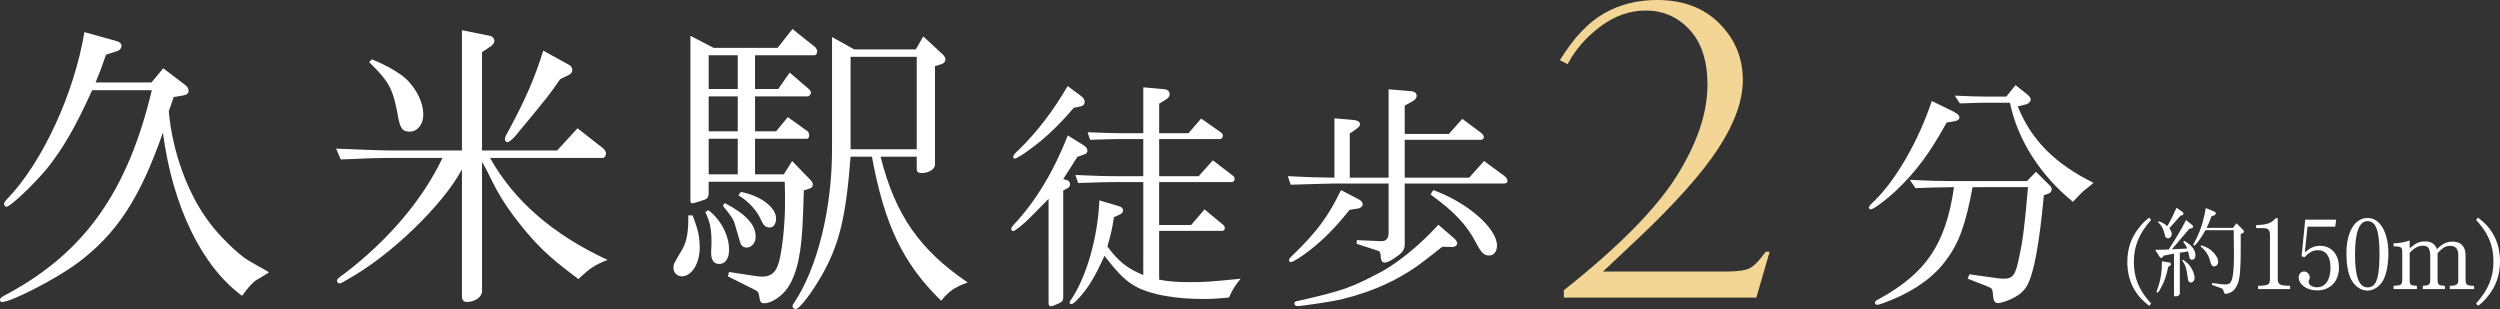 <?xml version="1.0" encoding="utf-8"?>
<!-- Generator: Adobe Illustrator 26.5.0, SVG Export Plug-In . SVG Version: 6.00 Build 0)  -->
<svg version="1.1" id="レイヤー_1" xmlns="http://www.w3.org/2000/svg" xmlns:xlink="http://www.w3.org/1999/xlink" x="0px"
	 y="0px" width="307.248px" height="37.987px" viewBox="0 0 307.248 37.987"
	 enable-background="new 0 0 307.248 37.987" xml:space="preserve">
<rect x="0" y="0" width="307.248" height="37.987" fill="#333333" stroke="none"/>
<g>
	<g>
		<g>
			<path fill="#FFFFFF" d="M264.132,37.586c-0.899-0.707-1.344-1.187-1.799-1.954
				c-0.588-0.984-0.888-2.147-0.888-3.431c0-1.655,0.479-3.034,1.475-4.258
				c0.48-0.588,0.708-0.815,1.212-1.199l0.239,0.288
				c-1.487,1.667-2.122,3.227-2.122,5.169c0,1.955,0.635,3.49,2.122,5.098
				L264.132,37.586z"/>
			<path fill="#FFFFFF" d="M265.933,31.41L265.812,31.577
				c-0.071,0.084-0.132,0.133-0.203,0.133c-0.061,0-0.133-0.049-0.181-0.133
				l-0.563-0.875c0.576,0,0.695-0.012,1.667-0.036c1.188-1.858,1.308-2.062,2.135-3.622
				l0.768,0.624c0.061,0.06,0.108,0.132,0.108,0.191
				c0,0.084-0.096,0.168-0.216,0.204l-0.264,0.06l-2.147,2.52l1.883-0.097
				c-0.096-0.287-0.203-0.455-0.491-0.827l0.144-0.12
				c0.96,0.576,1.367,1.127,1.367,1.812c0,0.3-0.191,0.516-0.443,0.516
				c-0.084,0-0.192-0.061-0.228-0.12c-0.049-0.084-0.084-0.204-0.108-0.384
				c-0.024-0.12-0.06-0.3-0.132-0.528l-1.008,0.168v5.025
				c0,0.192-0.228,0.336-0.539,0.336c-0.12,0-0.181-0.048-0.181-0.156v-5.097
				L265.933,31.41z M266.641,32.261c0.096,0.024,0.168,0.108,0.168,0.204
				c0,0.084-0.048,0.156-0.168,0.229l-0.168,0.107
				c-0.216,1.031-0.408,1.631-0.779,2.351c-0.288,0.576-0.444,0.804-0.552,0.804
				c-0.049,0-0.097-0.048-0.097-0.096c0-0.061,0-0.061,0.24-0.731
				c0.275-0.828,0.42-1.848,0.42-3.022L266.641,32.261z M265.273,27.188
				c0.539,0.18,0.695,0.275,1.079,0.611c0.42-0.708,0.588-1.056,1.14-2.267
				l0.768,0.539c0.048,0.036,0.084,0.097,0.084,0.168
				c0,0.097-0.061,0.181-0.145,0.204l-0.228,0.072l-1.355,1.535
				c0.216,0.348,0.288,0.527,0.288,0.72c0,0.275-0.204,0.516-0.456,0.516
				c-0.107,0-0.216-0.048-0.287-0.132c-0.049-0.061-0.049-0.061-0.217-0.696
				c-0.155-0.503-0.371-0.852-0.719-1.139L265.273,27.188z M268.283,31.913
				c0.6,0.384,0.924,0.756,1.199,1.355c0.145,0.312,0.229,0.647,0.229,0.899
				c0,0.312-0.204,0.552-0.456,0.552c-0.107,0-0.216-0.06-0.264-0.132
				c-0.072-0.107-0.072-0.107-0.216-1.067c-0.096-0.647-0.288-1.127-0.576-1.476
				L268.283,31.913z M272.157,26.013c0.108,0.036,0.156,0.107,0.156,0.204
				c0,0.144-0.096,0.239-0.252,0.275l-0.264,0.072
				c-0.264,0.708-0.36,0.947-0.6,1.439h3.25l0.407-0.564l0.792,0.78
				c0.084,0.084,0.132,0.18,0.132,0.239c0,0.084-0.06,0.156-0.18,0.204
				l-0.216,0.096v1.907c0,2.387-0.096,3.515-0.36,4.198
				c-0.228,0.587-0.527,0.935-0.995,1.127c-0.18,0.072-0.372,0.12-0.492,0.12
				c-0.132,0-0.132,0-0.312-0.468c-0.023-0.072-0.072-0.145-0.096-0.156
				c0,0-0.06-0.023-0.144-0.06l-1.14-0.42l0.048-0.228
				c0.191,0.023,0.372,0.048,0.432,0.06c0.695,0.096,0.876,0.12,1.151,0.12
				c0.408,0,0.576-0.084,0.731-0.372c0.229-0.443,0.348-1.499,0.348-3.202
				c0-0.468,0-0.468-0.035-3.095h-3.467c-0.552,0.996-1.199,1.884-1.379,1.884
				c-0.048,0-0.108-0.049-0.108-0.108c0-0.036,0.013-0.084,0.048-0.132
				c0.756-1.355,1.152-2.519,1.476-4.365L272.157,26.013z M270.55,30.15
				c0.708,0.252,0.96,0.396,1.296,0.695c0.468,0.42,0.768,0.936,0.768,1.308
				c0,0.324-0.216,0.588-0.492,0.588c-0.252,0-0.371-0.156-0.491-0.636
				c-0.156-0.708-0.6-1.367-1.188-1.823L270.55,30.15z"/>
			<path fill="#FFFFFF" d="M277.525,35.128c1.295-0.048,1.438-0.132,1.451-0.876v-5.396
				c0-0.444-0.156-0.708-0.444-0.78c-0.12-0.035-0.432-0.048-1.259-0.048v-0.359
				c1.354-0.048,1.858-0.229,2.387-0.84h0.275v7.424
				c0.024,0.72,0.216,0.84,1.512,0.876v0.396h-3.922V35.128z"/>
			<path fill="#FFFFFF" d="M283.261,31.014c0.72-0.6,1.2-0.804,1.884-0.804
				c1.391,0,2.314,1.067,2.314,2.663c0,1.703-1.067,2.818-2.698,2.818
				c-1.248,0-2.255-0.72-2.255-1.607c0-0.407,0.287-0.72,0.659-0.72
				s0.708,0.349,0.708,0.732c0,0.119-0.013,0.167-0.084,0.3
				c-0.048,0.084-0.061,0.144-0.061,0.203c0,0.408,0.433,0.708,1.02,0.708
				c1.044,0,1.667-0.911,1.667-2.423c0-1.379-0.552-2.135-1.547-2.135
				c-0.6,0-1.067,0.252-1.643,0.863l-0.36-0.12l0.444-4.497h3.813
				l-0.132,0.863h-3.395L283.261,31.014z"/>
			<path fill="#FFFFFF" d="M293.531,31.158c0,1.283-0.229,2.506-0.612,3.238
				c-0.432,0.815-1.188,1.319-1.967,1.319c-0.827,0-1.607-0.552-2.051-1.476
				c-0.336-0.708-0.527-1.787-0.527-3.059c0-2.698,1.007-4.39,2.626-4.39
				C292.512,26.792,293.531,28.556,293.531,31.158z M289.429,31.266
				c0,2.771,0.492,4.054,1.56,4.054c0.42,0,0.731-0.191,0.96-0.563
				c0.323-0.575,0.491-1.751,0.491-3.454c0-2.938-0.42-4.126-1.476-4.126
				C289.945,27.176,289.429,28.556,289.429,31.266z"/>
			<path fill="#FFFFFF" d="M294.17,35.128c0.947-0.048,1.056-0.12,1.067-0.78v-3.334
				c-0.012-0.647-0.107-0.72-1.067-0.743v-0.36
				c0.731-0.023,1.451-0.155,1.979-0.359v0.972l0.107-0.097
				c0.636-0.551,1.104-0.755,1.787-0.755c0.744,0,1.176,0.275,1.463,0.936
				c0.684-0.66,1.199-0.912,1.907-0.912c1.056,0,1.607,0.6,1.607,1.739v2.914
				c-0.013,0.648,0.132,0.756,1.043,0.792v0.384h-2.986v-0.396
				c0.852-0.013,1.067-0.168,1.044-0.78v-3.021c0-0.732-0.336-1.116-0.983-1.116
				c-0.552,0-0.948,0.229-1.56,0.9v3.237c0,0.648,0.12,0.744,0.899,0.78
				v0.396h-2.71v-0.396c0.791-0.048,0.911-0.145,0.911-0.78v-2.782
				c0-1.02-0.24-1.367-0.924-1.367c-0.539,0-1.007,0.252-1.606,0.863v3.286
				c0,0.672,0.06,0.72,0.887,0.78v0.396h-2.866V35.128z"/>
			<path fill="#FFFFFF" d="M304.55,26.744c0.899,0.708,1.355,1.188,1.811,1.955
				c0.588,0.983,0.888,2.146,0.888,3.43c0,1.68-0.516,3.131-1.559,4.366
				c-0.396,0.479-0.744,0.815-1.14,1.091l-0.24-0.287
				c1.5-1.68,2.135-3.215,2.135-5.17c0-1.954-0.635-3.489-2.135-5.097
				L304.55,26.744z"/>
		</g>
	</g>
	<g>
		<g>
			<path fill="#FFFFFF" d="M11.322,11.088c-2.014,4.483-3.647,7.295-5.661,9.765
				c-1.634,1.938-4.407,4.559-4.863,4.559c-0.151,0-0.304-0.189-0.304-0.38
				c0-0.113,0.152-0.342,0.38-0.569c4.331-4.483,8.245-12.956,9.499-20.518
				l4.065,1.14c0.342,0.114,0.493,0.305,0.493,0.57s-0.189,0.494-0.493,0.608
				l-1.406,0.455c-0.608,1.71-0.684,1.977-1.292,3.42h6.877l1.444-1.748
				l2.697,2.052c0.266,0.19,0.418,0.456,0.418,0.723
				c0,0.304-0.229,0.493-0.684,0.569l-1.141,0.19
				c-0.266,0.798-0.304,0.911-0.607,1.747c0.418,4.901,2.317,10.145,4.939,13.603
				c1.14,1.596,3.647,4.065,4.863,4.749c0.646,0.38,1.329,0.76,2.014,1.14
				c0.038,0.038,0.228,0.114,0.494,0.304c-0.229,0.152-0.381,0.267-0.456,0.305
				l-1.026,0.607c-0.494,0.304-1.025,0.874-1.823,1.976
				c-4.939-3.609-8.549-11.018-9.727-20.061
				c-2.812,8.093-5.737,12.576-10.753,16.224C6.688,34.378,1.368,37.113,0.266,37.113
				C0.114,37.113,0,37.038,0,36.886c0-0.266,0.152-0.38,1.178-0.912
				c9.309-5.091,14.552-12.576,17.478-24.886H11.322z"/>
			<path fill="#FFFFFF" d="M56.77,3.717l3.458,0.684c0.304,0.076,0.531,0.342,0.531,0.608
				c0,0.228-0.151,0.456-0.342,0.607l-1.178,0.798v12.082h9.232l2.508-2.735
				l3.191,2.508c0.19,0.19,0.304,0.38,0.304,0.607
				c0,0.267-0.189,0.532-0.38,0.532H60.228c2.925,5.243,7.675,9.385,14.438,12.538
				c-1.481,0.57-2.166,0.988-3.571,2.355c-3.8-2.812-5.357-4.331-7.941-7.713
				c-1.178-1.596-1.938-2.812-2.85-4.673c-0.189-0.418-0.418-0.836-0.607-1.216
				l-0.456-0.798v15.882c0,0.722-0.874,1.329-1.899,1.329
				c-0.342,0-0.57-0.266-0.57-0.646V20.814
				c-2.317,4.369-8.814,10.638-14.058,13.525
				c-0.304,0.19-0.494,0.305-0.57,0.342c-0.189,0.114-0.342,0.152-0.456,0.152
				c-0.151,0-0.266-0.152-0.266-0.304c0-0.229,0.152-0.38,0.874-0.874
				c5.396-4.104,9.688-9.156,12.082-14.248h-5.623c-2.242,0-3.495,0.038-6.877,0.19
				l-0.57-1.33c4.445,0.19,5.852,0.228,7.485,0.228h7.979V3.717z M45.713,7.288
				c1.634,0.684,2.736,1.292,3.724,2.014c1.52,1.178,2.584,3.115,2.584,4.787
				c0,1.216-0.722,2.09-1.672,2.09s-1.216-0.456-1.52-2.355
				c-0.57-2.926-1.026-3.8-3.458-6.193L45.713,7.288z M69.802,7.896
				c0.38,0.189,0.532,0.418,0.532,0.684c0,0.342-0.19,0.532-0.608,0.722
				l-0.874,0.418c-1.367,1.976-1.367,1.976-5.356,6.801
				c-0.532,0.646-0.912,0.95-1.141,0.95c-0.151,0-0.304-0.19-0.304-0.342
				c0-0.19,0.076-0.418,0.266-0.722c2.242-4.142,3.42-6.84,4.445-10.183
				L69.802,7.896z"/>
			<path fill="#FFFFFF" d="M85.12,26.476c0.685,1.747,0.874,2.659,0.874,3.989
				c0,1.899-0.987,3.495-2.203,3.495c-0.57,0-1.026-0.456-1.026-1.025
				c0-0.456,0-0.456,1.102-2.317c0.532-0.95,0.76-2.128,0.723-4.142H85.12z
				 M87.704,5.883h7.864l1.824-2.318l2.812,2.242
				c0.114,0.113,0.228,0.342,0.228,0.531c0,0.267-0.151,0.456-0.38,0.456h-7.257
				v4.142h2.85l1.406-2.014l2.394,2.052c0.114,0.114,0.228,0.304,0.228,0.418
				c0,0.189-0.228,0.456-0.38,0.456h-6.497v4.293h2.584l1.443-1.747l2.432,1.747
				c0.114,0.076,0.19,0.304,0.19,0.494c0,0.228-0.114,0.418-0.266,0.418h-6.384
				v4.369h3.534l1.025-1.634l2.242,2.317c0.189,0.19,0.304,0.418,0.304,0.57
				c0,0.229-0.152,0.418-0.38,0.494l-0.723,0.228l-0.113,3.154
				C98.532,30.959,98,33.542,96.86,35.29c-0.684,1.063-2.014,1.976-2.888,1.976
				c-0.493,0-0.531-0.038-0.722-1.14c-0.038-0.19-0.189-0.38-0.456-0.494
				l-3.343-1.672l0.151-0.531l3.229,0.493c0.304,0.038,0.608,0.076,0.836,0.076
				c1.102,0,1.71-0.532,2.052-1.748c0.418-1.481,0.76-4.673,0.76-7.257
				c0-0.646,0-1.481-0.038-2.659h-9.347v1.443c0,0.343-0.113,0.57-0.38,0.723
				c-0.266,0.113-1.481,0.493-1.634,0.493c-0.151,0-0.228-0.151-0.228-0.342V4.4
				L87.704,5.883z M87.058,25.829c1.521,1.14,2.546,3.116,2.546,4.863
				c0,1.064-0.456,1.748-1.216,1.748c-0.684,0-1.025-0.532-0.987-1.52
				c0.038-0.608,0.038-1.103,0.038-1.216c0-1.596-0.19-2.47-0.761-3.647
				L87.058,25.829z M90.668,10.936V6.794h-3.572v4.142H90.668z M90.668,16.141v-4.293
				h-3.572v4.293H90.668z M90.668,21.422v-4.369h-3.572v4.369H90.668z M89.071,24.955
				c2.622,1.368,3.8,2.66,3.8,4.142c0,0.722-0.494,1.33-1.102,1.33
				c-0.304,0-0.532-0.114-0.722-0.418c-0.038-0.076-0.038-0.076-0.798-2.659
				c-0.076-0.343-0.608-1.103-1.406-2.052L89.071,24.955z M91.048,23.588
				c2.432,0.456,4.331,1.899,4.331,3.268c0,0.646-0.304,1.102-0.76,1.102
				c-0.532,0-0.76-0.189-1.178-1.102c-0.456-1.026-1.558-2.204-2.698-2.85
				L91.048,23.588z M104.991,6.072h7.562l0.911-1.596l2.394,2.204
				c0.19,0.189,0.343,0.455,0.343,0.607c0,0.228-0.19,0.494-0.418,0.57
				l-0.874,0.266v12.12c0,0.532-0.76,1.026-1.634,1.026
				c-0.418,0-0.608-0.152-0.608-0.494v-1.52h-4.445
				c1.786,7.143,4.825,11.474,10.715,15.463c-1.52,0.532-2.28,1.026-3.268,2.242
				c-4.712-4.598-6.953-9.309-8.511-17.705h-2.622
				c-0.569,7.408-1.367,10.714-3.495,14.514c-1.292,2.241-2.773,4.217-3.268,4.217
				c-0.152,0-0.38-0.189-0.38-0.342c0-0.114,0.076-0.266,0.19-0.418
				c2.887-4.293,4.711-11.664,4.673-19.073V4.553L104.991,6.072z M112.666,18.345
				V6.984h-8.131v11.36H112.666z"/>
			<path fill="#FFFFFF" d="M133.248,17.903c0.24,0.149,0.391,0.39,0.391,0.6
				s-0.12,0.39-0.33,0.45l-0.9,0.33l-1.74,2.729l0.54,0.15
				c0.15,0.06,0.301,0.27,0.301,0.479s-0.12,0.391-0.301,0.48l-0.54,0.3
				v13.079c0,0.45-0.12,0.601-0.6,0.811c-0.54,0.239-0.78,0.33-0.93,0.33
				c-0.181,0-0.271-0.15-0.271-0.42V24.442c-0.359,0.36-1.02,1.021-2.01,2.04
				c-0.99,1.021-2.1,1.92-2.34,1.92c-0.12,0-0.24-0.12-0.24-0.27
				c0-0.12,0.12-0.3,0.3-0.51c2.641-2.79,4.891-6.48,6.66-10.98
				L133.248,17.903z M132.769,11.724c0.39,0.3,0.54,0.51,0.54,0.779
				c0,0.3-0.181,0.511-0.511,0.57l-0.84,0.18
				c-1.529,1.8-3.18,3.45-4.859,4.71c-1.17,0.9-2.16,1.53-2.37,1.53
				c-0.12,0-0.21-0.09-0.21-0.181c0-0.239,0.12-0.39,0.81-1.02
				c2.16-2.13,4.08-4.62,5.88-7.71L132.769,11.724z M132.168,21.503
				l2.97,0.12c0.931,0.029,1.71,0.029,2.221,0.029h3.149v-4.56h-2.819
				c-0.091,0-0.96,0-1.74,0.03l-1.98,0.06l-0.3-0.93
				c2.37,0.09,3.18,0.12,4.021,0.12h2.819v-5.64l2.64,0.24
				c0.33,0.029,0.601,0.27,0.601,0.6c0,0.24-0.15,0.479-0.45,0.66
				l-0.84,0.51v3.63h3.6l1.56-1.8l2.4,1.68
				c0.18,0.12,0.27,0.271,0.27,0.42c0,0.21-0.149,0.42-0.329,0.42h-7.5
				v4.56h4.859l1.74-1.949l2.46,1.89c0.149,0.09,0.21,0.24,0.21,0.39
				c0,0.21-0.12,0.391-0.3,0.391h-8.97v5.279h3.93l1.65-1.92l2.279,1.891
				c0.15,0.119,0.21,0.239,0.21,0.39c0,0.24-0.12,0.36-0.359,0.36h-7.71
				v5.999c1.35,0.24,2.04,0.3,3.84,0.3c1.859,0,2.25-0.029,6.18-0.42
				c-0.69,0.84-0.96,1.261-1.44,2.311c-1.5,0.149-2.22,0.18-3.18,0.18
				c-3.359,0-6.3-0.51-8.1-1.439c-1.319-0.69-2.25-1.561-4.02-3.87
				c-1.2,2.67-2.01,3.989-3.33,5.399c-0.39,0.391-0.6,0.54-0.75,0.54
				c-0.09,0-0.21-0.09-0.21-0.18c0-0.061,0.03-0.181,0.12-0.271
				c1.92-2.76,3.359-7.68,3.54-12.299l2.52,0.75
				c0.24,0.09,0.39,0.27,0.39,0.479s-0.119,0.36-0.329,0.48l-0.78,0.359
				c-0.271,1.62-0.33,1.891-0.811,3.601c1.32,1.8,2.431,2.699,4.41,3.51
				V22.373h-3.149c-1.2,0-2.25,0.029-4.86,0.12L132.168,21.503z"/>
			<path fill="#FFFFFF" d="M166.398,14.753c0.449,0.03,0.75,0.24,0.75,0.51
				c0,0.181-0.15,0.36-0.511,0.63l-0.75,0.511v5.43h4.771v-10.859l2.819,0.239
				c0.391,0.03,0.63,0.271,0.63,0.57c0,0.24-0.18,0.48-0.449,0.63
				l-1.021,0.57v3.479h5.43l1.65-1.859l2.25,1.68
				c0.27,0.21,0.39,0.39,0.39,0.57c0,0.21-0.15,0.329-0.39,0.329h-9.33
				v4.65h7.92l1.83-2.04l2.46,1.8c0.3,0.24,0.42,0.42,0.42,0.63
				c0,0.24-0.15,0.33-0.48,0.33h-12.149v7.56
				c0,0.45-0.24,0.87-0.72,1.23c-0.84,0.63-1.41,0.93-1.74,0.93
				c-0.3,0-0.45-0.24-0.479-0.63c-0.03-0.601-0.09-0.75-0.391-0.84
				l-2.58-0.84l0.03-0.45l2.851,0.12h0.09
				c0.6,0.06,0.93-0.271,0.96-0.96v-6.12h-6.6
				c-2.37,0.061-3.721,0.09-5.431,0.15l-0.359-1.051
				c2.85,0.15,3.3,0.15,5.729,0.181v-7.29L166.398,14.753z M166.998,24.503
				c0.3,0.149,0.479,0.39,0.479,0.6c0,0.271-0.3,0.51-0.689,0.54
				l-0.93,0.15c-1.8,2.25-3.181,3.63-4.95,5.01
				c-0.96,0.75-2.01,1.41-2.28,1.41c-0.119,0-0.21-0.12-0.21-0.24
				c0-0.15,0.091-0.271,0.63-0.78c2.761-2.67,4.23-4.649,5.76-7.83
				L166.998,24.503z M178.728,29.303c0.24,0.21,0.36,0.45,0.36,0.63
				c0,0.21-0.301,0.45-0.63,0.42l-1.141-0.03
				c-0.18,0.09-0.3,0.181-0.33,0.21c-0.479,0.391-1.109,0.87-1.92,1.5
				c-2.819,2.19-6.18,3.78-10.26,4.77c-0.84,0.21-4.77,0.811-5.31,0.811
				c-0.27,0-0.42-0.12-0.42-0.3c0-0.21,0.12-0.301,0.45-0.33
				c5.609-1.29,6.479-1.59,10.38-3.66c2.159-1.229,4.68-3.3,6.869-5.699
				L178.728,29.303z M176.147,23.362c4.17,1.5,7.83,4.681,7.83,6.811
				c0,0.75-0.391,1.229-0.96,1.229c-0.63,0-0.96-0.33-1.561-1.47
				c-1.199-2.31-2.67-3.87-5.64-6.03L176.147,23.362z"/>
			<path fill="#F3D695" d="M217.489,30.933l-1.636,5.64h-23.657v-0.903
				c6.705-5.31,11.324-9.98,13.854-14.012c2.531-4.03,3.797-7.781,3.797-11.25
				c0-2.916-0.729-5.163-2.186-6.743c-1.456-1.58-3.259-2.37-5.407-2.37
				c-1.953,0-3.805,0.651-5.554,1.953c-1.75,1.303-3.098,2.849-4.041,4.639
				l-0.952-0.488c1.66-2.701,3.454-4.61,5.384-5.726
				C199.02,0.558,201.205,0,203.646,0c3.206,0,5.766,0.965,7.678,2.896
				c1.913,1.93,2.869,4.247,2.869,6.95c0,2.509-1.005,5.307-3.016,8.393
				c-2.01,3.087-5.351,6.829-10.021,11.227l-4.15,3.909h15.039
				c1.465,0,2.466-0.138,3.003-0.415c0.537-0.276,1.188-0.952,1.953-2.026H217.489z"/>
			<path fill="#FFFFFF" d="M239.248,15.053c-2.07,3.75-3.75,6-6.06,8.22
				c-1.32,1.261-2.94,2.46-3.271,2.46c-0.119,0-0.239-0.12-0.239-0.21
				c0-0.149,0.12-0.3,0.72-0.87c2.64-2.579,5.399-7.379,7.02-12.239
				l2.64,1.29c0.57,0.3,0.75,0.48,0.75,0.72c0,0.3-0.27,0.45-0.96,0.54
				L239.248,15.053z M242.428,23.003c-0.84,4.529-1.649,6.81-3.21,8.909
				c-1.5,2.07-3.72,3.69-6.75,4.95c-0.959,0.39-1.56,0.6-1.77,0.6
				c-0.15,0-0.27-0.12-0.27-0.27c0-0.15,0.18-0.3,0.51-0.45
				c5.819-3.21,8.189-6.75,9.209-13.739c-2.279,0.03-2.609,0.03-4.739,0.12
				l-0.69-1.021c2.58,0.12,3.601,0.15,4.98,0.15h9.419l1.11-1.14
				l1.68,1.68c0.181,0.149,0.24,0.3,0.24,0.479
				c0,0.24-0.12,0.42-0.36,0.511L251.188,23.993
				c-0.57,6.18-1.26,9.81-2.13,11.219c-0.45,0.721-1.05,1.17-2.13,1.65
				c-0.51,0.21-1.11,0.39-1.38,0.39c-0.39,0-0.57-0.3-0.6-0.96
				c-0.091-0.84-0.091-0.84-0.66-1.08l-2.46-0.96l0.21-0.54l3.239,0.45
				c0.301,0.061,0.721,0.09,0.931,0.09c1.199,0,1.5-0.42,1.949-2.67
				c0.45-2.039,0.69-3.93,1.08-8.579H242.428z M242.548,11.843l1.71,0.03
				h2.31l1.141-1.41l1.47,1.17c0.24,0.181,0.39,0.42,0.39,0.601
				c0,0.24-0.27,0.54-0.6,0.6l-0.99,0.24
				c1.65,4.109,4.56,7.05,9.3,9.39c-0.21,0.21-0.48,0.42-0.48,0.42
				c-0.239,0.21-0.479,0.39-0.72,0.57c-0.24,0.21-0.66,0.659-1.319,1.35
				c-3.99-3.24-6.811-7.62-7.74-12.18h-2.76c-0.48,0-1.02,0-1.68,0.03
				l-1.71,0.06l-0.63-0.96L242.548,11.843z"/>
		</g>
	</g>
</g>
<g>
</g>
<g>
</g>
<g>
</g>
<g>
</g>
<g>
</g>
<g>
</g>
<g>
</g>
<g>
</g>
<g>
</g>
<g>
</g>
<g>
</g>
<g>
</g>
<g>
</g>
<g>
</g>
<g>
</g>
</svg>
